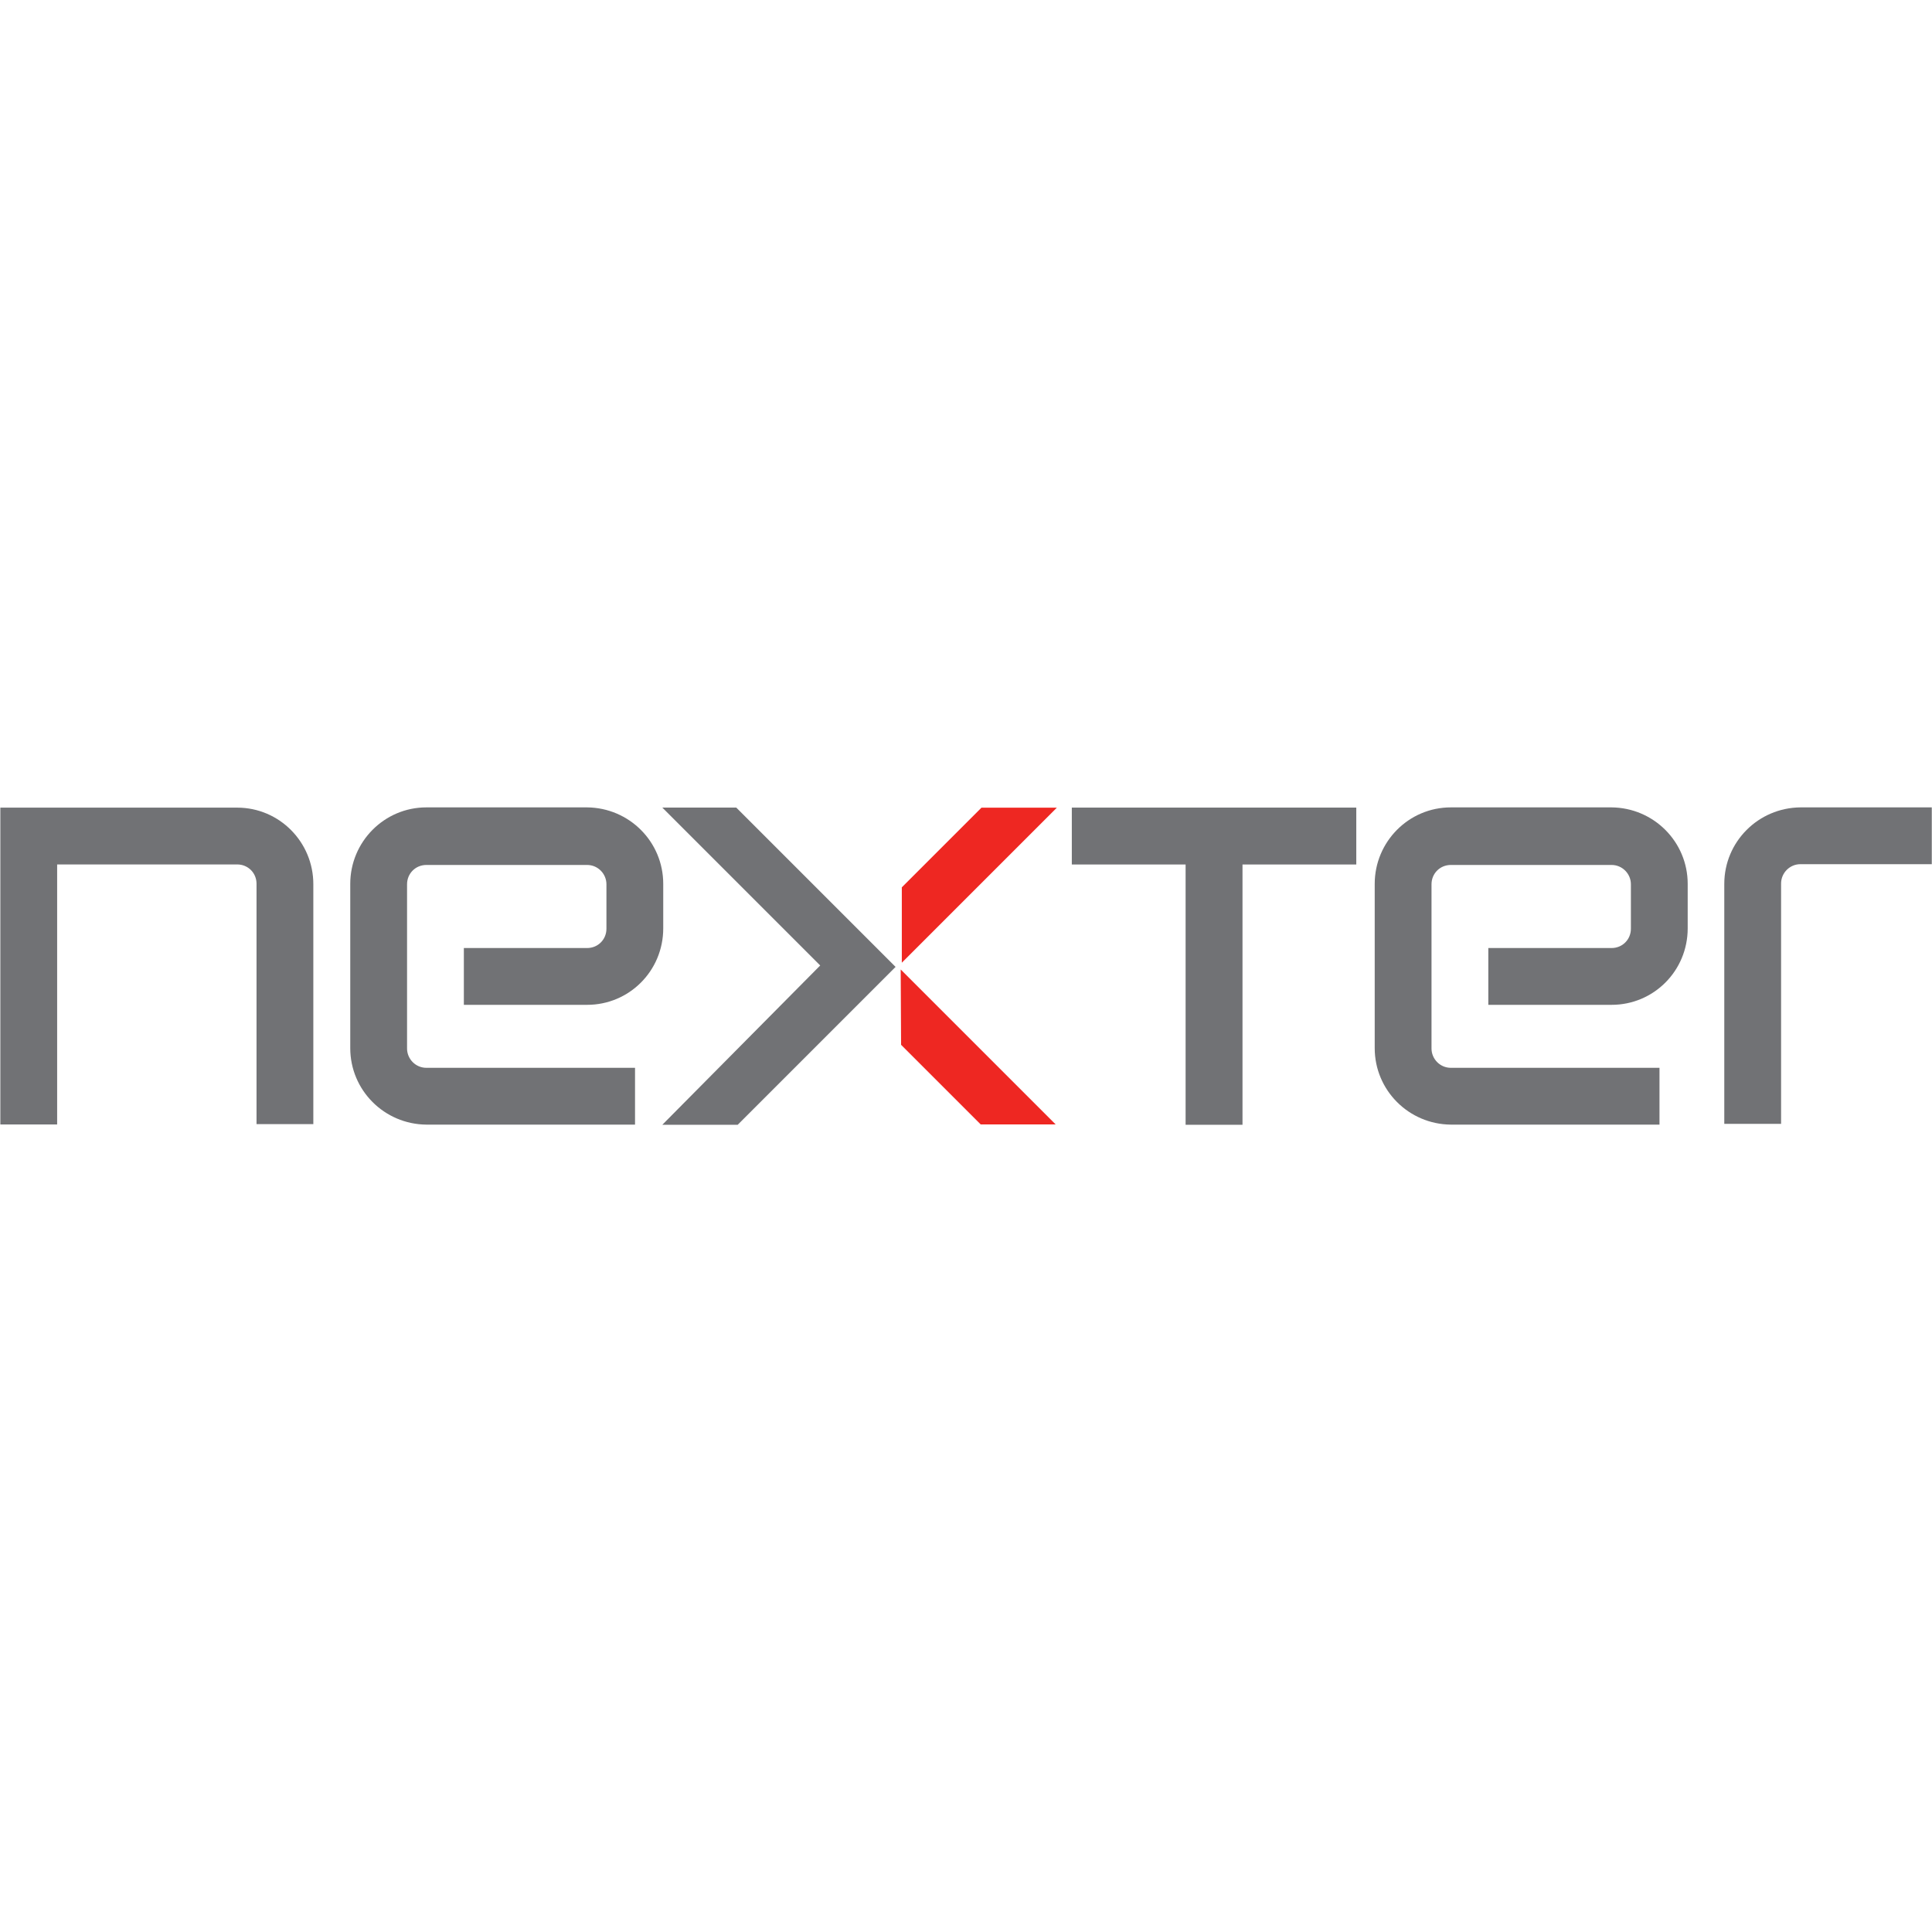 <?xml version="1.0" encoding="UTF-8"?>
<!-- Generator: Adobe Illustrator 25.2.2, SVG Export Plug-In . SVG Version: 6.00 Build 0)  -->
<svg xmlns="http://www.w3.org/2000/svg" xmlns:xlink="http://www.w3.org/1999/xlink" version="1.1" id="Layer_2_1_" x="0px" y="0px" viewBox="0 0 500 500" style="enable-background:new 0 0 500 500;" xml:space="preserve">
<style type="text/css">
	.st0{fill:#717275;}
	.st1{fill:#EE2722;}
</style>
<g>
	<g id="g280" transform="matrix(3.681,0,0,-3.681,-13.045,117.717)">
		<path id="path282" class="st0" d="M78.9-24.8v-4h8v-18.3h4v18.3h8v4H78.9z"></path>
	</g>
	<g id="g286">
		<g id="g292" transform="translate(425.089,757.816)">
			<path id="path294" class="st0" d="M-363.7-548.8h-61.3v82h14.7v-67.3l46.6,0c2.8,0,5,2.2,5,5l0,62.2h14.7V-529     C-344-539.9-352.8-548.8-363.7-548.8"></path>
		</g>
		<g id="g296" transform="translate(529.644,752.45)">
			<path id="path298" class="st0" d="M-83.4-523.7c0-10.9,8.8-19.7,19.7-19.8h34v14.7h-34c-2.8,0-5,2.3-5,5l0,62.2h-14.7     L-83.4-523.7z"></path>
		</g>
	</g>
	<path id="path302" class="st1" d="M233.2,270.4l20.6,20.6h19.4l-40.1-40.1L233.2,270.4z"></path>
	<g id="g304" transform="matrix(3.681,0,0,-3.681,-57.042,138.35)">
		<path id="path306" class="st1" d="M78.9-24.8l5.6,5.6h5.3L78.9-30.1V-24.8z"></path>
	</g>
	<g id="g310">
		<g id="g316" transform="translate(455.045,752.45)">
			<path id="path318" class="st0" d="M-283.4-523.7c0-10.9-8.8-19.7-19.7-19.8h-41.6c-10.9,0-19.7,8.9-19.7,19.8v42.5     c0,10.9,8.8,19.7,19.7,19.8h54v-14.7l-54,0c-2.8,0-5-2.3-5-5v-42.5c0-2.8,2.2-5,5-5h41.6c2.8,0,5,2.3,5,5v11.5c0,2.8-2.2,5-5,5     l-31.9,0v14.7h31.9c10.9,0,19.7-8.8,19.7-19.8V-523.7z"></path>
		</g>
		<g id="g320" transform="translate(527.074,752.45)">
			<path id="path322" class="st0" d="M-90.3-523.7c0-10.9-8.8-19.7-19.7-19.8h-41.6c-10.9,0-19.7,8.9-19.7,19.8v42.5     c0,10.9,8.8,19.7,19.7,19.8h54v-14.7l-54,0c-2.8,0-5-2.3-5-5v-42.5c0-2.8,2.2-5,5-5h41.6c2.8,0,5,2.3,5,5v11.5c0,2.8-2.2,5-5,5     l-31.9,0v14.7h31.9c10.9,0,19.7-8.8,19.7-19.8V-523.7z"></path>
		</g>
	</g>
	<g id="g324" transform="matrix(3.681,0,0,-3.681,-119.023,117.717)">
		<path id="path326" class="st0" d="M78.9-24.8L90-35.9L78.9-47.1h5.3l11.1,11.1L84.1-24.8H78.9z"></path>
	</g>
</g>
</svg>
